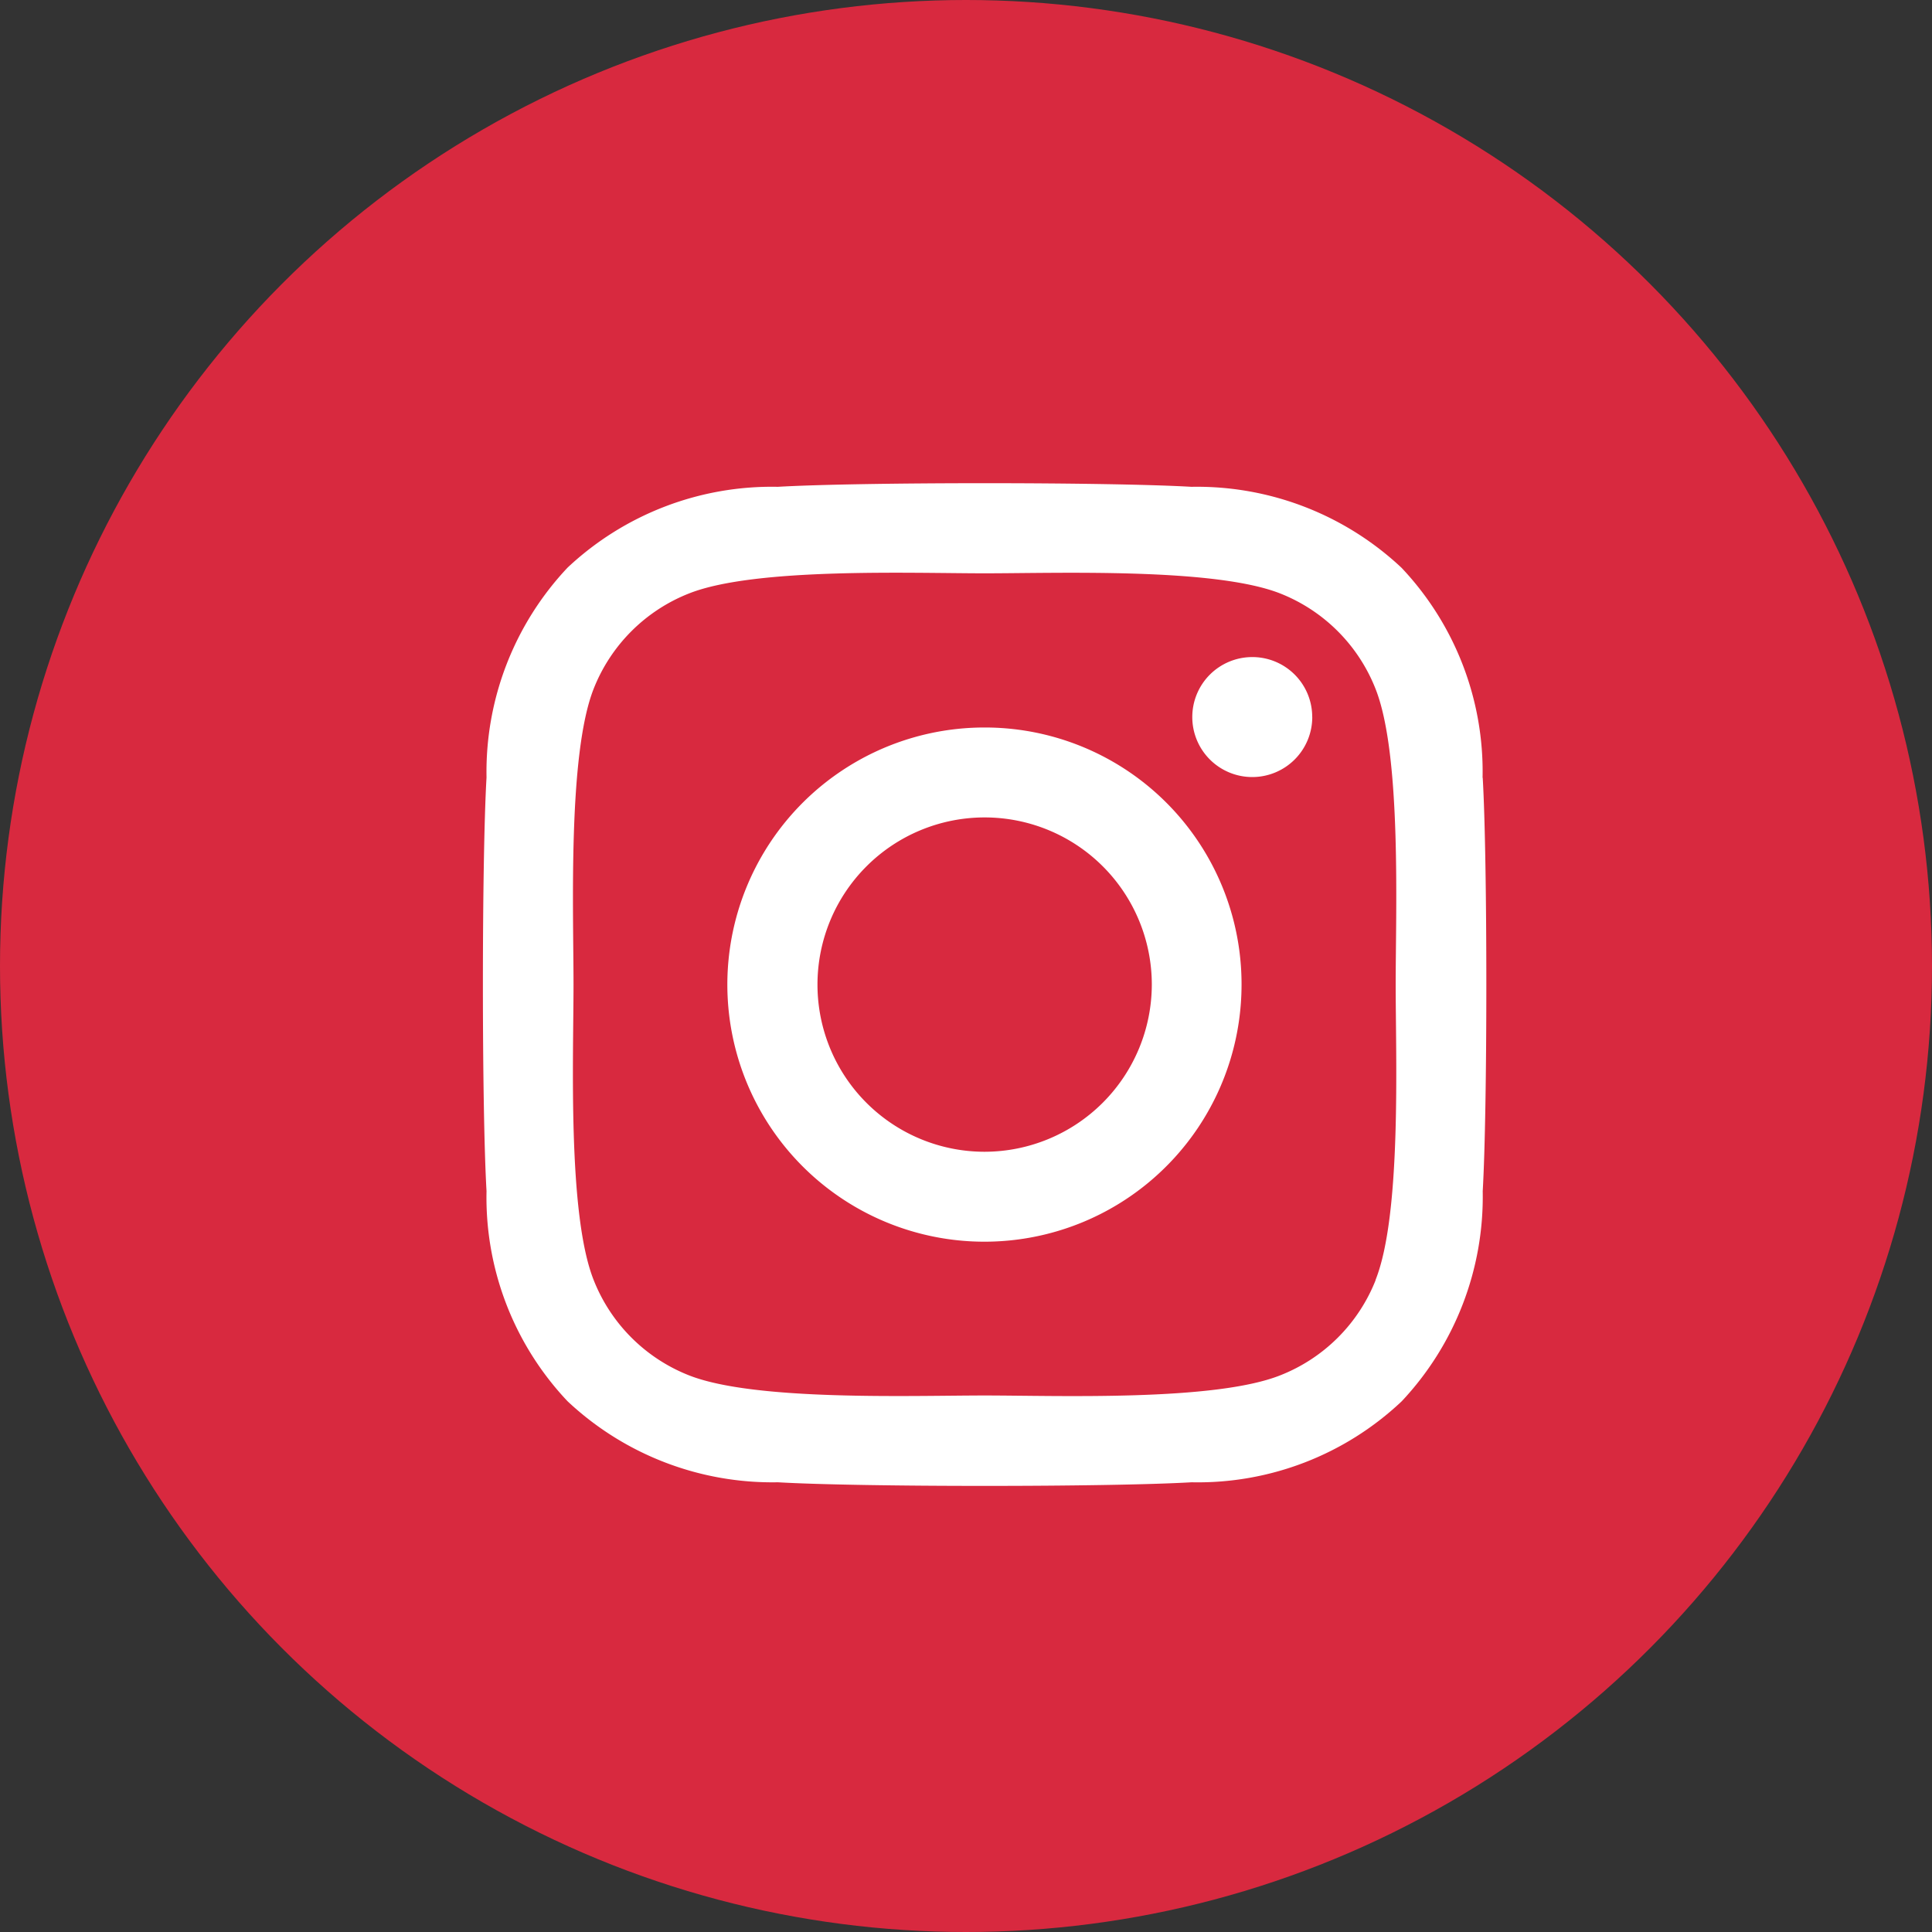 <svg xmlns="http://www.w3.org/2000/svg" width="40" height="40" viewBox="0 0 40 40">
  <rect x="0" y="0" width="40" height="40" fill="#333333" stroke="none"/>
  <g id="instagram" transform="translate(-1483 -24)">
    <g id="Groupe_4" data-name="Groupe 4" transform="translate(-55 7)">
      <circle id="Ellipse_1" data-name="Ellipse 1" cx="20" cy="20" r="20" transform="translate(1538 17)" fill="#d8293f"/>
    </g>
    <path id="Icon_awesome-instagram" data-name="Icon awesome-instagram" d="M10.381,7.3A5.323,5.323,0,1,0,15.7,12.619,5.315,5.315,0,0,0,10.381,7.3Zm0,8.784a3.461,3.461,0,1,1,3.461-3.461,3.467,3.467,0,0,1-3.461,3.461Zm6.783-9a1.242,1.242,0,1,1-1.242-1.242A1.239,1.239,0,0,1,17.163,7.078Zm3.526,1.26a6.144,6.144,0,0,0-1.677-4.35,6.185,6.185,0,0,0-4.35-1.677c-1.714-.1-6.852-.1-8.566,0a6.176,6.176,0,0,0-4.35,1.672A6.165,6.165,0,0,0,.068,8.333c-.1,1.714-.1,6.852,0,8.566a6.144,6.144,0,0,0,1.677,4.35A6.193,6.193,0,0,0,6.1,22.927c1.714.1,6.852.1,8.566,0a6.144,6.144,0,0,0,4.35-1.677,6.185,6.185,0,0,0,1.677-4.35c.1-1.714.1-6.847,0-8.562Zm-2.215,10.4A3.5,3.5,0,0,1,16.5,20.713c-1.367.542-4.61.417-6.12.417s-4.758.12-6.12-.417a3.5,3.5,0,0,1-1.974-1.974c-.542-1.367-.417-4.61-.417-6.12s-.12-4.758.417-6.12A3.5,3.5,0,0,1,4.26,4.525c1.367-.542,4.61-.417,6.12-.417s4.758-.12,6.12.417A3.5,3.5,0,0,1,18.474,6.5c.542,1.367.417,4.61.417,6.12S19.016,17.377,18.474,18.739Z" transform="translate(1493.005 31.762)" fill="#fff"/>
  </g>
</svg>
